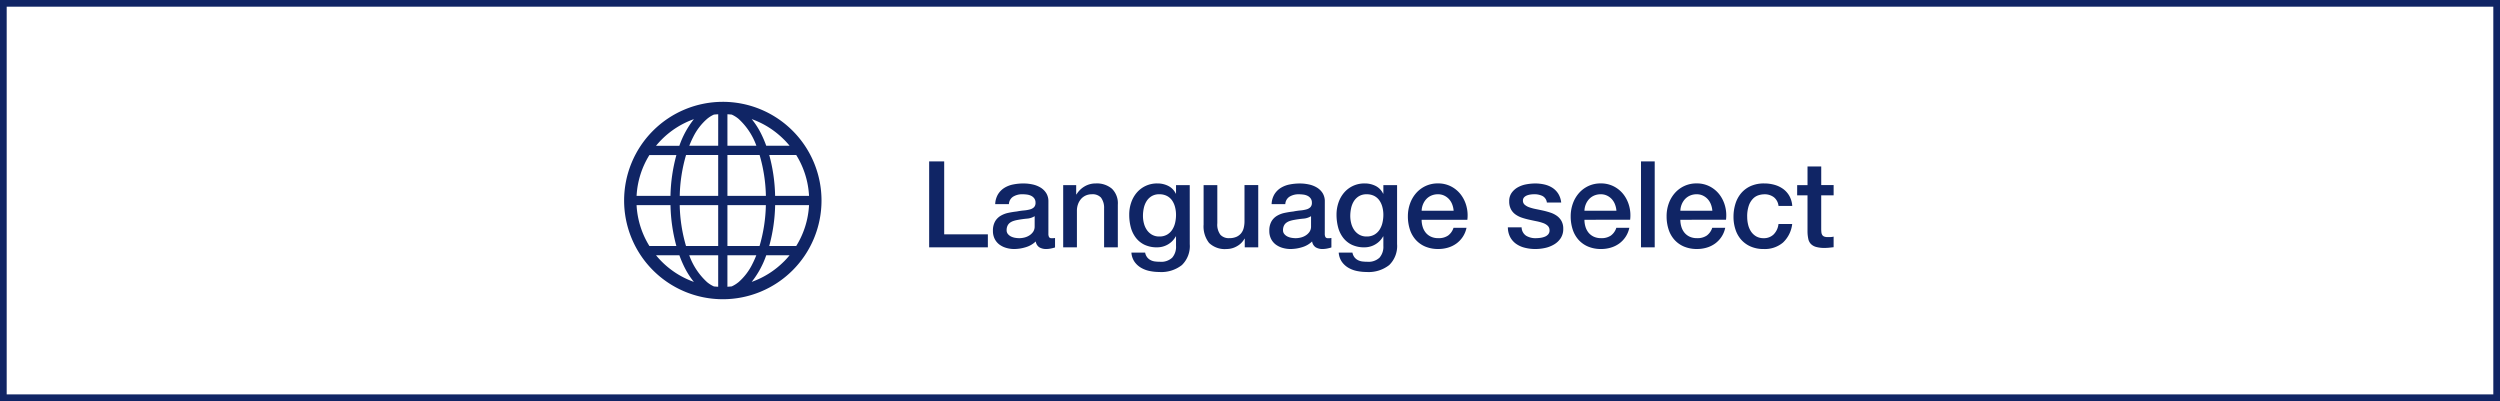 <svg xmlns="http://www.w3.org/2000/svg" width="374" height="60" viewBox="0 0 374 60">
  <g id="グループ_1619" data-name="グループ 1619" transform="translate(-20 -260)">
    <g id="長方形_1334" data-name="長方形 1334" transform="translate(20 260)" fill="#fff" stroke="#102565" stroke-width="1">
      <rect width="374" height="60" stroke="none"/>
      <rect x="0.5" y="0.5" width="373" height="59" fill="none"/>
    </g>
    <g id="グループ_1618" data-name="グループ 1618">
      <g id="グループ_1039" data-name="グループ 1039" transform="translate(-264.633 -92.766)">
        <path id="パス_11681" data-name="パス 11681" d="M392.765,368a14.765,14.765,0,1,0,14.766,14.765A14.765,14.765,0,0,0,392.765,368Zm-9.135,5.629a12.927,12.927,0,0,1,4.813-3.041,13.53,13.53,0,0,0-2.178,3.986h-3.491C383.044,374.247,383.329,373.931,383.63,373.63Zm-1.845,2.33h4.037a24.935,24.935,0,0,0-.886,6.113h-5.07A12.833,12.833,0,0,1,381.784,375.96Zm0,13.611a12.834,12.834,0,0,1-1.92-6.114h5.075a25.026,25.026,0,0,0,.877,6.114Zm1.845,2.329c-.3-.3-.586-.617-.856-.945h3.494a16.477,16.477,0,0,0,.825,1.916,11.711,11.711,0,0,0,1.347,2.07A12.923,12.923,0,0,1,383.63,391.9Zm8.443,3.765q-.324-.017-.644-.05a4.524,4.524,0,0,1-1.009-.632,9.961,9.961,0,0,1-2.676-4.029h4.329Zm0-6.095h-4.812a23.306,23.306,0,0,1-.942-6.114h5.754Zm0-7.5h-5.75a23.277,23.277,0,0,1,.944-6.113h4.806Zm0-7.5H387.75c.179-.449.367-.883.573-1.28a8.665,8.665,0,0,1,2.1-2.748,4.533,4.533,0,0,1,1.009-.632q.319-.033.644-.049Zm11.673,1.384a12.833,12.833,0,0,1,1.919,6.113h-5.075a25,25,0,0,0-.877-6.113Zm-1.846-2.33c.3.3.586.617.856.945h-3.494a16.527,16.527,0,0,0-.826-1.915,11.7,11.7,0,0,0-1.347-2.07A12.93,12.93,0,0,1,401.9,373.63Zm-8.444-3.765c.216.011.431.028.644.049a4.559,4.559,0,0,1,1.01.632,9.956,9.956,0,0,1,2.676,4.029h-4.329Zm0,6.095h4.812a23.3,23.3,0,0,1,.942,6.113h-5.754Zm0,7.5h5.75a23.279,23.279,0,0,1-.944,6.114h-4.806Zm1.653,11.527a4.548,4.548,0,0,1-1.01.632q-.319.033-.644.05v-4.711h4.323c-.179.449-.367.883-.573,1.28A8.666,8.666,0,0,1,395.11,394.984Zm6.79-3.083a12.923,12.923,0,0,1-4.814,3.041,13.526,13.526,0,0,0,2.178-3.986h3.492C402.486,391.284,402.2,391.6,401.9,391.9Zm1.846-2.329h-4.037a24.939,24.939,0,0,0,.886-6.114h5.07A12.834,12.834,0,0,1,403.746,389.571Z" transform="translate(0 0)" fill="#102565"/>
      </g>
      <path id="パス_12008" data-name="パス 12008" d="M1.368-12.852h2.25V-1.944h6.534V0H1.368ZM19.206-2.07a1.089,1.089,0,0,0,.1.54.417.417,0,0,0,.387.162h.216A1.345,1.345,0,0,0,20.2-1.4V.018q-.108.036-.279.081T19.566.18q-.18.036-.36.054T18.9.252A1.978,1.978,0,0,1,17.856,0a1.255,1.255,0,0,1-.54-.882,3.629,3.629,0,0,1-1.5.864,5.919,5.919,0,0,1-1.719.27A4.215,4.215,0,0,1,12.888.081a3.165,3.165,0,0,1-1.017-.5,2.415,2.415,0,0,1-.7-.846,2.606,2.606,0,0,1-.261-1.2,2.764,2.764,0,0,1,.315-1.4,2.334,2.334,0,0,1,.828-.846A3.739,3.739,0,0,1,13.2-5.157q.639-.135,1.287-.207a10.53,10.53,0,0,1,1.062-.153,4.984,4.984,0,0,0,.891-.153A1.364,1.364,0,0,0,17.055-6a.917.917,0,0,0,.225-.675,1.051,1.051,0,0,0-.189-.648,1.268,1.268,0,0,0-.468-.387A2.022,2.022,0,0,0,16-7.893a4.977,4.977,0,0,0-.648-.045,2.578,2.578,0,0,0-1.422.36,1.4,1.4,0,0,0-.63,1.116H11.25a3.089,3.089,0,0,1,.432-1.494,2.984,2.984,0,0,1,.963-.954,3.94,3.94,0,0,1,1.323-.5,7.877,7.877,0,0,1,1.512-.144,6.37,6.37,0,0,1,1.35.144,3.835,3.835,0,0,1,1.2.468,2.593,2.593,0,0,1,.855.837,2.3,2.3,0,0,1,.324,1.251ZM17.154-4.662A2.491,2.491,0,0,1,16-4.293q-.684.063-1.368.189a4.386,4.386,0,0,0-.63.153,1.9,1.9,0,0,0-.54.27,1.185,1.185,0,0,0-.369.45,1.539,1.539,0,0,0-.135.675.861.861,0,0,0,.2.576,1.438,1.438,0,0,0,.477.369,2.209,2.209,0,0,0,.612.189,3.8,3.8,0,0,0,.6.054,3.342,3.342,0,0,0,.738-.09,2.454,2.454,0,0,0,.747-.306,1.967,1.967,0,0,0,.585-.549,1.389,1.389,0,0,0,.234-.819ZM21.42-9.306h1.944v1.368L23.4-7.9a3.441,3.441,0,0,1,1.224-1.215A3.262,3.262,0,0,1,26.3-9.558a3.478,3.478,0,0,1,2.412.792,3.031,3.031,0,0,1,.882,2.376V0H27.54V-5.85a2.528,2.528,0,0,0-.468-1.593,1.7,1.7,0,0,0-1.35-.495,2.229,2.229,0,0,0-.936.189,2.03,2.03,0,0,0-.7.522,2.454,2.454,0,0,0-.45.783,2.8,2.8,0,0,0-.162.954V0H21.42ZM40.356-.486a3.961,3.961,0,0,1-1.179,3.141A4.989,4.989,0,0,1,35.784,3.69a7.1,7.1,0,0,1-1.413-.144,4.2,4.2,0,0,1-1.3-.486,3.124,3.124,0,0,1-.981-.9A2.736,2.736,0,0,1,31.626.792h2.052a1.643,1.643,0,0,0,.306.7,1.576,1.576,0,0,0,.513.423,1.951,1.951,0,0,0,.657.2,6.1,6.1,0,0,0,.756.045,2.393,2.393,0,0,0,1.818-.612A2.479,2.479,0,0,0,38.3-.216V-1.638h-.036A3.121,3.121,0,0,1,37.089-.432,3.164,3.164,0,0,1,35.478,0a4.252,4.252,0,0,1-1.9-.387,3.613,3.613,0,0,1-1.3-1.062,4.413,4.413,0,0,1-.747-1.557A7.347,7.347,0,0,1,31.3-4.9a5.492,5.492,0,0,1,.288-1.782,4.543,4.543,0,0,1,.828-1.485A3.966,3.966,0,0,1,33.741-9.18a4.027,4.027,0,0,1,1.773-.378,3.571,3.571,0,0,1,1.62.369,2.5,2.5,0,0,1,1.134,1.161H38.3V-9.306h2.052ZM35.8-1.62A2.263,2.263,0,0,0,36.963-1.9a2.279,2.279,0,0,0,.774-.738,3.249,3.249,0,0,0,.432-1.044A5.227,5.227,0,0,0,38.3-4.86a4.592,4.592,0,0,0-.144-1.152A3.1,3.1,0,0,0,37.719-7a2.131,2.131,0,0,0-.774-.684A2.417,2.417,0,0,0,35.8-7.938a2.159,2.159,0,0,0-1.152.288,2.307,2.307,0,0,0-.756.747,3.223,3.223,0,0,0-.414,1.044A5.5,5.5,0,0,0,33.354-4.7,4.416,4.416,0,0,0,33.5-3.573a3.107,3.107,0,0,0,.441.981,2.353,2.353,0,0,0,.756.7A2.147,2.147,0,0,0,35.8-1.62ZM50.6,0H48.582V-1.3h-.036A2.818,2.818,0,0,1,47.421-.171,3.054,3.054,0,0,1,45.9.252a3.416,3.416,0,0,1-2.655-.909A3.992,3.992,0,0,1,42.426-3.4v-5.9h2.052V-3.6a2.524,2.524,0,0,0,.468,1.728,1.7,1.7,0,0,0,1.314.5,2.592,2.592,0,0,0,1.08-.2,1.91,1.91,0,0,0,.7-.531,2.036,2.036,0,0,0,.387-.8,4.147,4.147,0,0,0,.117-1.008v-5.4H50.6Zm9.954-2.07a1.089,1.089,0,0,0,.1.54.417.417,0,0,0,.387.162h.216a1.345,1.345,0,0,0,.288-.036V.018q-.108.036-.279.081T60.912.18q-.18.036-.36.054t-.306.018A1.978,1.978,0,0,1,59.2,0a1.255,1.255,0,0,1-.54-.882,3.629,3.629,0,0,1-1.5.864,5.919,5.919,0,0,1-1.719.27A4.215,4.215,0,0,1,54.234.081a3.165,3.165,0,0,1-1.017-.5,2.415,2.415,0,0,1-.7-.846,2.606,2.606,0,0,1-.261-1.2,2.764,2.764,0,0,1,.315-1.4,2.334,2.334,0,0,1,.828-.846,3.739,3.739,0,0,1,1.152-.441q.639-.135,1.287-.207A10.53,10.53,0,0,1,56.9-5.517a4.984,4.984,0,0,0,.891-.153A1.364,1.364,0,0,0,58.4-6a.917.917,0,0,0,.225-.675,1.051,1.051,0,0,0-.189-.648,1.268,1.268,0,0,0-.468-.387,2.022,2.022,0,0,0-.621-.18,4.977,4.977,0,0,0-.648-.045,2.578,2.578,0,0,0-1.422.36,1.4,1.4,0,0,0-.63,1.116H52.6a3.089,3.089,0,0,1,.432-1.494,2.984,2.984,0,0,1,.963-.954,3.94,3.94,0,0,1,1.323-.5,7.877,7.877,0,0,1,1.512-.144,6.37,6.37,0,0,1,1.35.144,3.835,3.835,0,0,1,1.2.468,2.593,2.593,0,0,1,.855.837,2.3,2.3,0,0,1,.324,1.251ZM58.5-4.662a2.491,2.491,0,0,1-1.152.369q-.684.063-1.368.189a4.386,4.386,0,0,0-.63.153,1.9,1.9,0,0,0-.54.27,1.185,1.185,0,0,0-.369.45,1.539,1.539,0,0,0-.135.675.861.861,0,0,0,.2.576,1.438,1.438,0,0,0,.477.369,2.209,2.209,0,0,0,.612.189,3.8,3.8,0,0,0,.6.054,3.342,3.342,0,0,0,.738-.09,2.454,2.454,0,0,0,.747-.306,1.967,1.967,0,0,0,.585-.549,1.389,1.389,0,0,0,.234-.819ZM71.37-.486a3.961,3.961,0,0,1-1.179,3.141A4.989,4.989,0,0,1,66.8,3.69a7.1,7.1,0,0,1-1.413-.144,4.2,4.2,0,0,1-1.3-.486,3.124,3.124,0,0,1-.981-.9A2.736,2.736,0,0,1,62.64.792h2.052a1.643,1.643,0,0,0,.306.7,1.577,1.577,0,0,0,.513.423,1.951,1.951,0,0,0,.657.2,6.1,6.1,0,0,0,.756.045,2.393,2.393,0,0,0,1.818-.612,2.479,2.479,0,0,0,.576-1.764V-1.638h-.036A3.121,3.121,0,0,1,68.1-.432,3.164,3.164,0,0,1,66.492,0a4.252,4.252,0,0,1-1.9-.387,3.613,3.613,0,0,1-1.3-1.062,4.413,4.413,0,0,1-.747-1.557,7.347,7.347,0,0,1-.234-1.89A5.492,5.492,0,0,1,62.6-6.678a4.543,4.543,0,0,1,.828-1.485A3.966,3.966,0,0,1,64.755-9.18a4.027,4.027,0,0,1,1.773-.378,3.571,3.571,0,0,1,1.62.369,2.5,2.5,0,0,1,1.134,1.161h.036V-9.306H71.37ZM66.816-1.62A2.263,2.263,0,0,0,67.977-1.9a2.279,2.279,0,0,0,.774-.738,3.248,3.248,0,0,0,.432-1.044,5.227,5.227,0,0,0,.135-1.179,4.592,4.592,0,0,0-.144-1.152A3.1,3.1,0,0,0,68.733-7a2.131,2.131,0,0,0-.774-.684,2.417,2.417,0,0,0-1.143-.252,2.159,2.159,0,0,0-1.152.288,2.307,2.307,0,0,0-.756.747,3.223,3.223,0,0,0-.414,1.044A5.5,5.5,0,0,0,64.368-4.7a4.416,4.416,0,0,0,.144,1.125,3.107,3.107,0,0,0,.441.981,2.353,2.353,0,0,0,.756.7A2.147,2.147,0,0,0,66.816-1.62ZM79.83-5.472a3.309,3.309,0,0,0-.207-.936,2.494,2.494,0,0,0-.468-.783,2.317,2.317,0,0,0-.72-.54,2.121,2.121,0,0,0-.945-.207,2.466,2.466,0,0,0-.981.189,2.244,2.244,0,0,0-.756.522,2.582,2.582,0,0,0-.5.783,2.732,2.732,0,0,0-.207.972Zm-4.788,1.35a3.574,3.574,0,0,0,.153,1.044,2.573,2.573,0,0,0,.459.882,2.212,2.212,0,0,0,.774.6,2.554,2.554,0,0,0,1.116.225,2.465,2.465,0,0,0,1.449-.387,2.288,2.288,0,0,0,.819-1.161h1.944a3.869,3.869,0,0,1-.558,1.35,3.882,3.882,0,0,1-.954,1,4.118,4.118,0,0,1-1.251.612,5.036,5.036,0,0,1-1.449.207A4.927,4.927,0,0,1,75.6-.108a4.019,4.019,0,0,1-1.431-1.008,4.277,4.277,0,0,1-.882-1.548,6.288,6.288,0,0,1-.3-1.98,5.6,5.6,0,0,1,.315-1.881,4.815,4.815,0,0,1,.9-1.566,4.3,4.3,0,0,1,1.413-1.071,4.285,4.285,0,0,1,1.872-.4,4.17,4.17,0,0,1,1.971.459A4.325,4.325,0,0,1,80.91-7.884a4.92,4.92,0,0,1,.837,1.737,5.324,5.324,0,0,1,.135,2.025ZM90-2.988a1.546,1.546,0,0,0,.684,1.26,2.692,2.692,0,0,0,1.422.36,5.492,5.492,0,0,0,.657-.045,2.859,2.859,0,0,0,.693-.171,1.3,1.3,0,0,0,.531-.369.886.886,0,0,0,.189-.639.906.906,0,0,0-.288-.648,2,2,0,0,0-.693-.4,6.715,6.715,0,0,0-.963-.261q-.54-.108-1.1-.234a10.305,10.305,0,0,1-1.107-.306,3.573,3.573,0,0,1-.954-.486,2.246,2.246,0,0,1-.675-.783,2.5,2.5,0,0,1-.252-1.179,2.117,2.117,0,0,1,.369-1.269,2.829,2.829,0,0,1,.936-.828,4.076,4.076,0,0,1,1.26-.441,7.4,7.4,0,0,1,1.323-.126,6.054,6.054,0,0,1,1.377.153A3.742,3.742,0,0,1,94.6-8.91a2.907,2.907,0,0,1,.882.891A3.084,3.084,0,0,1,95.922-6.7H93.78a1.277,1.277,0,0,0-.675-.99,2.8,2.8,0,0,0-1.215-.252,4.348,4.348,0,0,0-.513.036,2.372,2.372,0,0,0-.558.135,1.174,1.174,0,0,0-.441.288.688.688,0,0,0-.18.495.783.783,0,0,0,.261.612,2.065,2.065,0,0,0,.684.387,6.715,6.715,0,0,0,.963.261q.54.108,1.116.234.558.126,1.1.306a3.541,3.541,0,0,1,.963.486,2.361,2.361,0,0,1,.684.774,2.336,2.336,0,0,1,.261,1.152,2.5,2.5,0,0,1-.378,1.4,2.989,2.989,0,0,1-.981.936A4.462,4.462,0,0,1,93.528.09,6.785,6.785,0,0,1,92.07.252a6.345,6.345,0,0,1-1.629-.2,3.8,3.8,0,0,1-1.3-.6,2.913,2.913,0,0,1-.864-1.008,3.206,3.206,0,0,1-.333-1.431Zm14.184-2.484a3.309,3.309,0,0,0-.207-.936,2.494,2.494,0,0,0-.468-.783,2.317,2.317,0,0,0-.72-.54,2.121,2.121,0,0,0-.945-.207,2.466,2.466,0,0,0-.981.189,2.244,2.244,0,0,0-.756.522,2.582,2.582,0,0,0-.5.783,2.732,2.732,0,0,0-.207.972ZM99.4-4.122a3.574,3.574,0,0,0,.153,1.044,2.573,2.573,0,0,0,.459.882,2.212,2.212,0,0,0,.774.6,2.554,2.554,0,0,0,1.116.225,2.465,2.465,0,0,0,1.449-.387,2.288,2.288,0,0,0,.819-1.161h1.944a3.869,3.869,0,0,1-.558,1.35,3.882,3.882,0,0,1-.954,1,4.118,4.118,0,0,1-1.251.612A5.036,5.036,0,0,1,101.9.252a4.927,4.927,0,0,1-1.944-.36,4.019,4.019,0,0,1-1.431-1.008,4.277,4.277,0,0,1-.882-1.548,6.288,6.288,0,0,1-.3-1.98,5.6,5.6,0,0,1,.315-1.881,4.815,4.815,0,0,1,.9-1.566,4.3,4.3,0,0,1,1.413-1.071,4.285,4.285,0,0,1,1.872-.4,4.17,4.17,0,0,1,1.971.459,4.325,4.325,0,0,1,1.449,1.215,4.92,4.92,0,0,1,.837,1.737,5.324,5.324,0,0,1,.135,2.025Zm8.46-8.73h2.052V0h-2.052Zm10.674,7.38a3.309,3.309,0,0,0-.207-.936,2.494,2.494,0,0,0-.468-.783,2.317,2.317,0,0,0-.72-.54,2.121,2.121,0,0,0-.945-.207,2.466,2.466,0,0,0-.981.189,2.244,2.244,0,0,0-.756.522,2.582,2.582,0,0,0-.5.783,2.732,2.732,0,0,0-.207.972Zm-4.788,1.35a3.574,3.574,0,0,0,.153,1.044,2.573,2.573,0,0,0,.459.882,2.212,2.212,0,0,0,.774.6,2.554,2.554,0,0,0,1.116.225,2.465,2.465,0,0,0,1.449-.387,2.288,2.288,0,0,0,.819-1.161h1.944a3.869,3.869,0,0,1-.558,1.35,3.882,3.882,0,0,1-.954,1,4.118,4.118,0,0,1-1.251.612,5.036,5.036,0,0,1-1.449.207,4.927,4.927,0,0,1-1.944-.36,4.019,4.019,0,0,1-1.431-1.008,4.277,4.277,0,0,1-.882-1.548,6.288,6.288,0,0,1-.3-1.98A5.6,5.6,0,0,1,112-6.525a4.815,4.815,0,0,1,.9-1.566,4.3,4.3,0,0,1,1.413-1.071,4.285,4.285,0,0,1,1.872-.4,4.17,4.17,0,0,1,1.971.459,4.325,4.325,0,0,1,1.449,1.215,4.92,4.92,0,0,1,.837,1.737,5.324,5.324,0,0,1,.135,2.025Zm14.688-2.07a1.925,1.925,0,0,0-.693-1.3,2.261,2.261,0,0,0-1.431-.441,2.95,2.95,0,0,0-.846.135,2.007,2.007,0,0,0-.828.5A2.825,2.825,0,0,0,124-6.273a4.884,4.884,0,0,0-.252,1.719,5.033,5.033,0,0,0,.135,1.152,3.15,3.15,0,0,0,.432,1.026,2.34,2.34,0,0,0,.765.729,2.177,2.177,0,0,0,1.134.279,2.065,2.065,0,0,0,1.485-.558,2.594,2.594,0,0,0,.729-1.566h2.052A4.508,4.508,0,0,1,129.1-.711a4.2,4.2,0,0,1-2.889.963,4.758,4.758,0,0,1-1.935-.369,4.1,4.1,0,0,1-1.413-1.008A4.281,4.281,0,0,1,122-2.646a5.943,5.943,0,0,1-.3-1.908,6.519,6.519,0,0,1,.288-1.962,4.494,4.494,0,0,1,.864-1.593,4.043,4.043,0,0,1,1.431-1.062,4.83,4.83,0,0,1,2.007-.387,5.609,5.609,0,0,1,1.539.207,4.054,4.054,0,0,1,1.3.621,3.305,3.305,0,0,1,.927,1.044,3.574,3.574,0,0,1,.432,1.494Zm2.79-3.114h1.548V-12.1h2.052v2.79h1.854v1.53H134.82v4.968a4.958,4.958,0,0,0,.027.558.963.963,0,0,0,.126.4.6.6,0,0,0,.3.243,1.461,1.461,0,0,0,.54.081q.216,0,.432-.009a2.146,2.146,0,0,0,.432-.063V-.018l-.666.072a6.029,6.029,0,0,1-.666.036,4.543,4.543,0,0,1-1.305-.153,1.742,1.742,0,0,1-.774-.45,1.553,1.553,0,0,1-.378-.747,5.622,5.622,0,0,1-.117-1.026v-5.49H131.22Z" transform="translate(157.633 297)" fill="#102565"/>
    </g>
  </g>
</svg>
